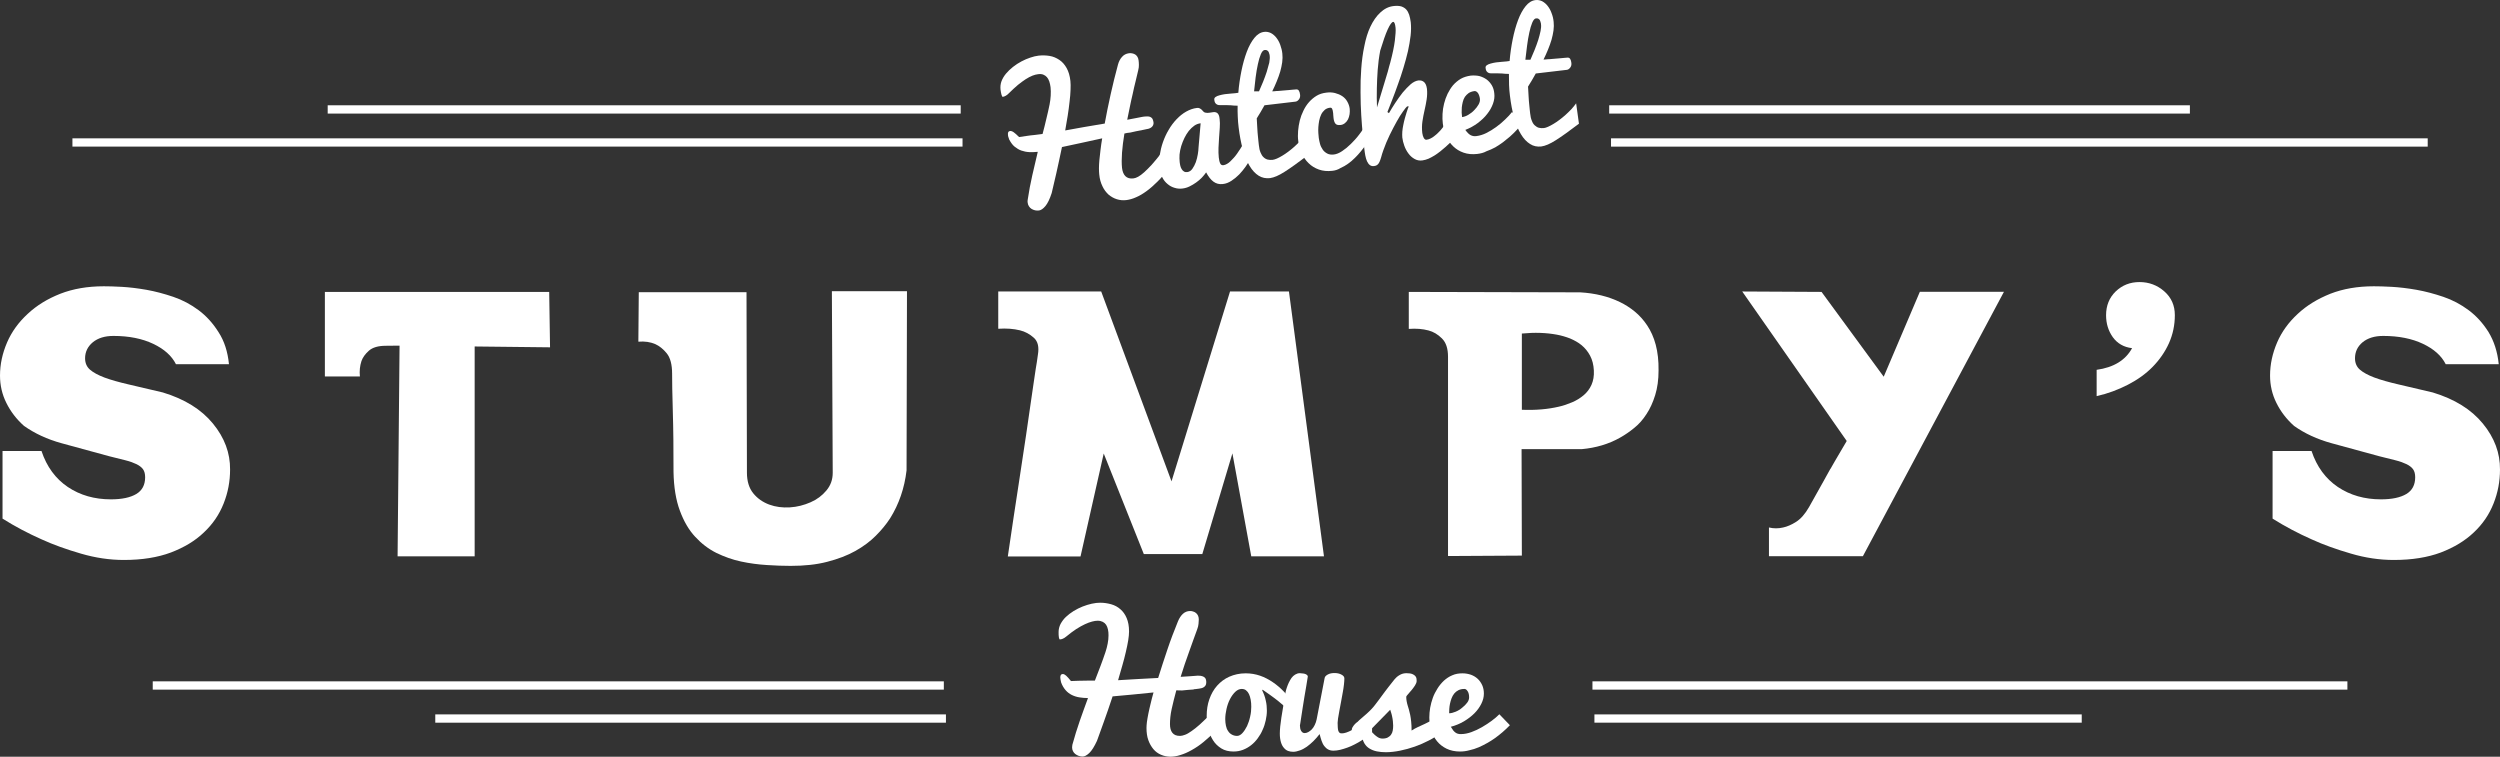 <svg preserveAspectRatio="xMidYMid meet" data-bbox="-0.2 0.039 1777.602 538.061" viewBox="-0.2 0.039 1777.602 538.061" xmlns="http://www.w3.org/2000/svg" data-type="color" role="img" aria-labelledby="svgcid--oowt5f-f9ocmw"><rect x="-0.2" y="0.039" width="1777.602" height="538.061" fill="#333333" stroke="none"/><title id="svgcid--oowt5f-f9ocmw">axe-throwing-waco-texas</title>
    <g>
        <path d="M162.6 259h-37.7c-3-6-8.4-10.8-16.2-14.5-7.8-3.7-17.2-5.6-28.2-5.6-6.2 0-11 1.5-14.7 4.5-3.6 3-5.5 6.8-5.5 11.4 0 3.4 1.2 6.1 3.5 8.1s5.8 3.9 10.3 5.6c4.6 1.7 10.3 3.3 17.2 4.9s15 3.5 24.3 5.7c15.5 4.7 27.3 12 35.6 22.1 8.3 10.1 12.3 21 12.2 32.7 0 8.4-1.5 16.4-4.6 24.2s-7.7 14.6-14 20.5c-6.2 6-14.1 10.7-23.5 14.3-9.4 3.5-20.5 5.3-33.4 5.3-10.1 0-20.2-1.5-30.5-4.5s-19.6-6.3-27.9-10.1c-9.7-4.3-19-9.2-27.9-14.8v-48.1h27.7c3.7 11.2 10 19.7 18.7 25.6 8.8 5.9 19 8.8 30.7 8.8 7.8 0 13.8-1.3 18-3.8 4.2-2.5 6.3-6.5 6.3-11.9 0-2.4-.5-4.3-1.5-5.7-1-1.4-2.6-2.6-4.6-3.6-2.1-1-4.7-2-8-2.8s-7.1-1.8-11.6-2.9C65 321 53.8 318 43.6 315.2c-10.2-2.8-19-6.9-26.7-12.3-5.4-4.8-9.6-10.3-12.6-16.4-3-6-4.5-12.5-4.5-19.4 0-8 1.7-15.8 5-23.5s8.2-14.4 14.7-20.4c6.4-6 14.1-10.7 23.2-14.3 9-3.5 19.3-5.3 30.9-5.3 3.2 0 7.4.1 12.8.4s11.2 1 17.5 2.1c6.2 1.1 12.6 2.8 19.1 5 6.5 2.2 12.5 5.4 18 9.5s10.2 9.3 14.1 15.5c4.2 6.4 6.6 14 7.5 22.9z" fill="#ffffff" data-color="1"></path>
        <path d="M274.1 245.9c-5.4 0-9.4 1.2-12 3.5-2.6 2.3-4.4 4.8-5.3 7.4-1.1 3.4-1.5 7-1.1 10.9h-24.9v-60.1h159.5l.6 39.4-53.6-.6v149.2h-54.8l1.4-149.8-9.8.1z" fill="#ffffff" data-color="1"></path>
        <path d="M530.9 336.1c0 6.1 1.5 11 4.5 14.7s6.8 6.3 11.3 8c4.6 1.7 9.5 2.3 14.7 2s10.1-1.6 14.7-3.6 8.3-4.8 11.3-8.4 4.5-7.7 4.5-12.6l-.6-129.1h53.4l-.3 127.4c-1.5 12.7-5.4 24-11.7 34.1-2.8 4.3-6.2 8.4-10.2 12.4-4 4-8.8 7.6-14.5 10.8-5.7 3.2-12.3 5.7-20 7.7-7.6 2-16.3 2.9-26 2.9-5.2 0-10.9-.2-17-.6-6.2-.4-12.3-1.2-18.3-2.5-6.1-1.3-11.9-3.4-17.5-6.1-5.6-2.8-10.6-6.6-15.1-11.5-4.5-4.8-8.1-11-10.9-18.6-2.8-7.5-4.3-16.7-4.5-27.5 0-7.8 0-15.4-.1-22.8s-.2-14.1-.4-20.3c-.2-6.1-.3-11.5-.4-16.2-.1-4.6-.1-8.2-.1-10.6 0-6.5-1.3-11.3-3.8-14.4-2.5-3.1-5.3-5.3-8.2-6.6-3.5-1.5-7.5-2.1-12-1.7l.3-35.2h76.6l.3 128.3z" fill="#ffffff" data-color="1"></path>
        <path d="M768.1 395.7h-51.7c3-20.3 5.5-37.4 7.7-51.3 2.1-13.9 3.9-25.6 5.3-35.1s2.5-17.1 3.3-22.8c.8-5.7 1.5-10.5 2.1-14.4s1.1-7.3 1.5-10.1c.5-2.8 1-6 1.5-9.8.9-5.4 0-9.4-2.9-12-2.9-2.6-6.2-4.4-9.9-5.3-4.5-1.1-9.6-1.5-15.4-1.1v-26.5h73.2l50 135 41.6-135h41.9l24.9 188.3h-51.7l-13.4-73.2-21.4 71.6h-41.6l-28.5-71.5-16.5 73.2z" fill="#ffffff" data-color="1"></path>
        <path d="M1081.9 395.1l-52.5.3V253.7c0-5.8-1.4-10.1-4.3-13s-6.1-4.8-9.6-5.7c-4.1-1.1-8.8-1.5-14-1.1v-26.3l121.8.3c10.6.6 20.1 2.9 28.5 7 3.5 1.7 7 3.9 10.3 6.6 3.3 2.7 6.3 6 8.9 9.9 2.6 3.9 4.7 8.5 6.1 13.8s2.1 11.4 2 18.3c0 6.5-.8 12.3-2.4 17.5-1.6 5.1-3.6 9.6-6.2 13.5-2.5 3.9-5.4 7.2-8.8 9.9-3.3 2.7-6.7 5-10.1 6.9-8 4.5-17.1 7.2-27.1 8.1h-42.8l.2 75.7zm0-157.9v54.2c9.9.4 18.6-.4 26.3-2.2 3.2-.7 6.3-1.8 9.4-3.1 3.1-1.3 5.8-3 8.2-5s4.3-4.5 5.6-7.4c1.3-2.9 1.9-6.3 1.7-10.2-.2-4.1-1.1-7.6-2.7-10.6s-3.6-5.4-6-7.4-5.2-3.5-8.2-4.8c-3.1-1.2-6.2-2.1-9.4-2.7-7.5-1.4-15.8-1.7-24.9-.8z" fill="#ffffff" data-color="1"></path>
        <path d="M1238.6 207.3l56.4.3 44.2 60.3 25.7-60.4h59.8l-100.3 188h-66.8v-20.4c3.3.8 6.7.8 10.1 0 2.8-.6 5.9-1.9 9.2-4 3.3-2.1 6.4-5.6 9.2-10.5 4.8-8.6 8.3-14.7 10.3-18.4 2.1-3.7 3.4-6.2 4.1-7.4.7-1.2.9-1.7.8-1.4-.1.3 0 .1.4-.6.4-.6 1.3-2.3 2.8-4.9 1.5-2.6 4.3-7.4 8.4-14.3l-74.3-106.3z" fill="#ffffff" data-color="1"></path>
        <path d="M1521.1 200.6c6.7 0 12.6 2.2 17.6 6.6 5 4.4 7.5 10 7.5 16.9 0 7.1-1.4 13.7-4.2 20-2.8 6.2-6.7 11.8-11.6 16.8s-10.8 9.2-17.6 12.7c-6.8 3.5-14.2 6.3-22.2 8.1V263c12.1-1.7 20.5-6.8 25.2-15.4-6-.7-10.5-3.4-13.7-7.8-3.2-4.5-4.8-9.7-4.8-15.6 0-6.9 2.3-12.5 6.8-16.9 4.7-4.5 10.3-6.7 17-6.7z" fill="#ffffff" data-color="1"></path>
        <path d="M1776.5 259h-37.7c-3-6-8.4-10.8-16.2-14.5-7.8-3.7-17.2-5.6-28.2-5.6-6.2 0-11 1.5-14.7 4.5-3.6 3-5.4 6.8-5.4 11.4 0 3.4 1.2 6.1 3.5 8.1s5.8 3.9 10.3 5.6c4.6 1.7 10.3 3.3 17.2 4.9 6.9 1.6 15 3.5 24.3 5.7 15.5 4.7 27.3 12 35.6 22.1 8.3 10.1 12.3 21 12.2 32.7 0 8.4-1.5 16.4-4.6 24.2s-7.7 14.6-14 20.5c-6.3 6-14.1 10.7-23.5 14.3-9.4 3.5-20.5 5.3-33.4 5.3-10.1 0-20.2-1.5-30.4-4.5-10.3-3-19.6-6.3-27.9-10.1-9.7-4.3-19-9.2-27.9-14.8v-48.1h27.7c3.7 11.2 10 19.7 18.7 25.6 8.8 5.9 19 8.8 30.7 8.8 7.8 0 13.8-1.3 18-3.8 4.2-2.5 6.3-6.5 6.3-11.9 0-2.4-.5-4.3-1.5-5.7-1-1.4-2.6-2.6-4.6-3.6-2.1-1-4.7-2-8-2.8-3.3-.8-7.1-1.8-11.6-2.9-12.3-3.4-23.5-6.4-33.7-9.2-10.2-2.8-19.1-6.9-26.7-12.3-5.4-4.8-9.6-10.3-12.6-16.4-3-6-4.5-12.5-4.5-19.4 0-8 1.7-15.8 5-23.5s8.2-14.4 14.7-20.4c6.4-6 14.2-10.7 23.2-14.3 9-3.5 19.3-5.3 30.9-5.3 3.2 0 7.4.1 12.8.4s11.2 1 17.5 2.1c6.2 1.1 12.6 2.8 19.1 5 6.5 2.2 12.5 5.4 18 9.5s10.2 9.3 14.1 15.5c3.9 6.4 6.4 14 7.3 22.9z" fill="#ffffff" data-color="1"></path>
        <path d="M799.3 95c-.8 4.9-1.4 9.4-1.7 13.6-.3 4.2-.3 7.8 0 10.8.3 2.6 1.1 4.6 2.4 5.9s3.2 1.9 5.7 1.6c1-.1 2.1-.5 3.4-1.2 1.3-.7 2.7-1.8 4.3-3.2 1.6-1.4 3.3-3.2 5.3-5.3 1.9-2.1 4-4.7 6.3-7.6.1.2.4.7.9 1.5.4.7.9 1.7 1.7 3.2.7 1.4 1.7 3.3 3 5.8-2.5 3.4-5.1 6.4-7.7 9-2.6 2.6-5.2 4.9-7.8 6.8-2.6 1.9-5.1 3.4-7.5 4.4-2.4 1.1-4.7 1.7-6.8 2-2.4.3-4.7.1-6.9-.6s-4.1-1.8-5.9-3.3c-1.7-1.6-3.2-3.5-4.3-5.9-1.2-2.4-2-5.2-2.3-8.5-.1-1.1-.2-2.5-.2-4.2 0-1.7.1-3.7.3-5.9.2-2.2.5-4.6.8-7.2.3-2.6.7-5.4 1.2-8.3-5.1 1.1-9.9 2.2-14.6 3.2-4.7 1-9.3 2-14 3-.7 3.4-1.4 6.6-2.1 9.9-.7 3.2-1.4 6.2-2 9.1-.7 2.8-1.3 5.4-1.8 7.7-.6 2.3-1 4.3-1.4 6-1.4 4.3-2.9 7.4-4.5 9.3-1.6 1.9-3.1 2.9-4.5 3.1-.9.1-1.8.1-2.8-.1-.9-.2-1.8-.6-2.5-1-.8-.5-1.4-1.1-1.9-1.9-.5-.8-.8-1.6-.9-2.6-.1-.6-.1-1.2 0-1.8.9-6.1 2-11.9 3.3-17.6 1.3-5.7 2.6-11.2 3.9-16.7-2.1.2-4.2.3-6.1.2-2-.1-3.8-.5-5.6-1.1-1.7-.6-3.3-1.6-4.8-2.8s-2.7-3-3.8-5c-.2-.7-.4-1.3-.6-1.8-.2-.5-.3-1.1-.3-1.6-.2-1.7.3-2.6 1.5-2.7.7-.1 1.6.2 2.6.9s2.2 1.8 3.8 3.4c1.8-.3 3.6-.6 5.4-.8 1.8-.3 3.7-.5 5.8-.7l5.5-.7c1-3.7 1.9-7.3 2.7-10.8.9-3.5 1.6-6.9 2.3-10.2.4-2.1.7-4.2.8-6.3.1-2.1.1-4-.1-5.9-.2-1.5-.5-2.9-.9-4.1-.4-1.2-1-2.3-1.7-3.1-.7-.8-1.6-1.4-2.6-1.8-1-.4-2.2-.5-3.7-.3-1.2.1-2.5.5-3.9 1-1.5.6-3.1 1.4-4.8 2.5-1.7 1.1-3.6 2.5-5.6 4.1-2 1.7-4.2 3.7-6.5 6-.8.8-1.5 1.4-2.3 1.8-.7.4-1.4.6-2 .7-.3 0-.6-.4-.9-1.5-.3-1-.5-2.2-.7-3.7-.2-2 0-4 .7-5.9.7-1.9 1.8-3.7 3.2-5.4 1.4-1.7 3.1-3.3 5-4.8s3.9-2.8 6-3.9 4.1-2 6.3-2.7c2.1-.7 4-1.2 5.9-1.4 2.7-.3 5.3-.2 7.8.2s4.8 1.4 6.9 2.8c2.1 1.4 3.8 3.3 5.2 5.8 1.4 2.5 2.3 5.5 2.7 9.2.2 1.7.2 3.9.1 6.4-.1 2.5-.3 5.3-.7 8.4-.3 3.1-.8 6.3-1.3 9.8-.6 3.5-1.2 7-1.8 10.6 3.9-.7 8.3-1.5 13.3-2.4 4.9-.8 9.9-1.7 14.8-2.5 1.2-6.6 2.6-13.5 4.2-20.7 1.6-7.1 3.3-14.2 5.2-21.1.6-2.3 1.6-4.2 2.9-5.6 1.3-1.5 2.9-2.3 4.9-2.6.8-.1 1.6-.1 2.4.1s1.5.4 2.1.8c.6.4 1.2 1 1.6 1.7.4.7.7 1.6.8 2.6.1.9.2 1.9.2 3.1 0 1.2-.1 2.5-.5 3.9-.6 2.5-1.2 5.1-1.9 8-.7 2.8-1.4 5.7-2 8.7-.7 3-1.4 6-2 9.1-.7 3.1-1.3 6.2-1.9 9.3 2.4-.4 4.5-.8 6.3-1.2 1.8-.4 3.1-.6 4.1-.8.4-.1.8-.2 1.2-.2.4-.1.7-.1 1-.1 1.2-.1 2.1-.1 2.8 0 .7.1 1.3.4 1.8.8s.8.8 1 1.4c.2.6.4 1.2.5 1.9.1.8 0 1.5-.3 2.1-.3.6-.7 1.1-1.1 1.4-.5.4-1 .7-1.6.9-.6.2-1.1.4-1.6.4-1.1.2-1.8.4-2.3.5s-.8.2-1 .2c-.2 0-.3.1-.4.1s-.2.1-.4.1-.6.1-1.2.2-1.4.3-2.6.5c-1.4.3-2.7.6-4 .9-1.7.1-3 .4-4.2.7z" fill="#ffffff" data-color="1"></path>
        <path d="M888.3 114.1c-.7 1.3-1.8 2.9-3 4.7-1.3 1.8-2.8 3.6-4.4 5.3-1.7 1.7-3.5 3.2-5.5 4.5-2 1.3-4 2.1-6.2 2.3-2.5.3-4.7-.3-6.6-1.7-1.9-1.4-3.6-3.6-5.2-6.6-.8 1.2-1.8 2.4-3 3.7-1.2 1.3-2.6 2.4-4.1 3.5-1.5 1.1-3.1 2-4.7 2.8s-3.4 1.3-5.1 1.5c-1.8.2-3.7.1-5.5-.5-1.8-.5-3.5-1.4-5-2.7-1.5-1.2-2.8-2.8-3.8-4.8-1-1.9-1.7-4.2-2-6.7-.3-2.9-.3-5.9.2-9 .5-3.1 1.2-6.2 2.3-9.3 1.1-3.1 2.4-6 4.1-8.8 1.6-2.8 3.5-5.3 5.6-7.5 2.1-2.2 4.3-4 6.8-5.4s5-2.3 7.6-2.6c.9-.1 1.6 0 2.1.3s1 .6 1.4 1c.4.4.7.8 1.1 1.2.4.4.8.7 1.3.8.5.1 1 .2 1.5.2s1 0 1.5-.1c.4 0 .9-.1 1.3-.2s.9-.1 1.3-.2c.6-.1 1.1-.1 1.6 0s1 .3 1.4.6c.4.3.8.8 1.1 1.5.3.7.5 1.6.6 2.8.2 1.8.3 3.9.1 6.2-.1 2.3-.3 4.6-.5 7.1-.2 2.4-.3 4.8-.4 7.2-.1 2.4 0 4.7.2 6.8.2 1.8.5 3.2 1 4.2.4 1 1.2 1.4 2.3 1.3.8-.1 1.6-.4 2.5-.9s1.7-1.1 2.5-1.9c.8-.8 1.6-1.6 2.4-2.5.8-.9 1.6-1.9 2.3-2.9 1.6-2.3 3.3-4.9 4.9-7.7l4 12.5zm-49.7 1.2c.1 1 .3 1.9.5 2.8.2.9.6 1.7 1 2.3.4.7.9 1.2 1.6 1.6.6.4 1.4.5 2.3.4 1.4-.2 2.6-.9 3.6-2.3s1.8-3 2.5-4.8c.6-1.8 1.1-3.7 1.4-5.6.3-1.9.5-3.5.5-4.7l1.5-17.3c-1.6.2-3.1.7-4.5 1.7s-2.7 2.2-3.9 3.7c-1.2 1.5-2.2 3.2-3.1 5-.9 1.9-1.7 3.8-2.3 5.8-.6 2-1 4-1.2 6-.1 1.8-.1 3.7.1 5.4z" fill="#ffffff" data-color="1"></path>
        <path d="M929.6 110.5c-3.4 2.6-6.5 4.8-9.2 6.8-2.7 1.9-5.1 3.6-7.2 4.9-2.1 1.3-4 2.4-5.7 3.1-1.7.7-3.2 1.2-4.7 1.4-2.9.3-5.6-.2-8-1.7-2.4-1.5-4.6-3.8-6.5-7-1.9-3.1-3.5-7-4.8-11.7s-2.3-9.9-3-15.8c-.3-2.3-.5-4.8-.6-7.4-.1-2.6-.2-5.3-.1-7.9-1.2 0-2.1-.1-2.7-.1-.6-.1-1.3-.1-2.1-.2-.7 0-1.6-.1-2.8-.1h-4.8c-.9 0-1.7-.1-2.2-.4-.5-.3-.9-.6-1.2-1-.3-.4-.5-.9-.6-1.3-.1-.5-.2-.9-.2-1.2-.1-.8.2-1.4.9-1.9s1.6-.9 2.8-1.2c1.1-.3 2.4-.6 3.8-.8 1.4-.2 2.7-.3 4-.4 1.3-.1 2.4-.2 3.5-.3 1-.1 1.7-.2 2.1-.3.4-5.3 1.2-10.5 2.2-15.5s2.3-9.6 3.8-13.6 3.3-7.3 5.4-9.9c2.1-2.6 4.4-4 7-4.3 1.6-.2 3.2.1 4.7.8 1.5.8 2.8 1.9 3.9 3.3s2.1 3.1 2.8 5.1 1.3 4.1 1.5 6.3c.2 1.9.2 3.9-.1 6.1-.3 2.2-.8 4.4-1.4 6.6-.7 2.3-1.5 4.6-2.5 7-1 2.4-2 4.7-3.2 7.1.4 0 .9 0 1.7-.1.8-.1 1.7-.2 2.8-.2 1.1-.1 2.2-.2 3.4-.3l3.6-.3c1.2-.1 2.2-.2 3.2-.3 1-.1 1.8-.1 2.5-.2.8 0 1.4.3 1.8 1 .4.7.7 1.6.8 2.7.2 1.3-.1 2.5-.8 3.4-.7.9-1.5 1.5-2.4 1.6l-22.1 2.6c-.9 1.7-1.9 3.3-2.8 4.9-1 1.6-1.9 3.1-2.7 4.4.1 2.4.3 4.8.4 7.1.1 1 .2 2 .2 3.1.1 1.1.2 2.1.3 3.2l.3 3c.1 1 .2 1.9.3 2.7.2 2.1.6 3.8 1.2 5.2.6 1.4 1.2 2.5 2.1 3.3.8.8 1.8 1.4 2.9 1.7 1.1.3 2.3.3 3.6.2.8-.1 1.8-.4 3-.9s2.4-1.2 3.8-2 2.8-1.8 4.3-2.9c1.5-1.1 2.9-2.3 4.4-3.6 1.4-1.3 2.8-2.6 4.1-4 1.3-1.4 2.4-2.8 3.4-4.2l1.9 14.4zm-27-70.8c0-.4-.1-.9-.3-1.4-.1-.5-.3-1-.5-1.4-.2-.4-.6-.8-1-1-.4-.3-1-.4-1.8-.3-1 .1-1.9 1.1-2.7 3-.8 1.9-1.5 4.2-2.1 7.1-.6 2.9-1.2 6-1.6 9.4-.4 3.4-.8 6.7-1.1 9.9h3.5c.9-2.1 1.9-4.4 2.9-6.8 1-2.4 1.8-4.8 2.6-7.1.7-2.3 1.3-4.5 1.8-6.5.3-2 .5-3.7.3-4.9z" fill="#ffffff" data-color="1"></path>
        <path d="M947.1 121.5c-3.5.4-6.7.1-9.5-.9s-5.3-2.5-7.3-4.5c-2.1-2-3.7-4.4-5-7.1-1.3-2.8-2.1-5.7-2.4-8.8-.3-2.2-.3-4.6-.1-7.1.2-2.5.6-4.9 1.2-7.4.6-2.4 1.5-4.8 2.6-7 1.1-2.3 2.4-4.3 4-6.1s3.4-3.3 5.4-4.5c2-1.2 4.3-1.9 6.9-2.2 2.2-.3 4.3-.2 6.2.3 1.9.5 3.6 1.2 5.1 2.2 1.5 1 2.7 2.3 3.6 3.9s1.5 3.3 1.7 5.1c.1 1.3.1 2.6-.1 3.9-.2 1.3-.6 2.5-1.1 3.6-.6 1.1-1.3 2-2.2 2.7s-1.9 1.2-3.1 1.3c-1.8.2-3-.1-3.7-1-.7-.9-1.1-2.2-1.3-3.9-.1-.7-.1-1.4-.2-2.2 0-.8-.1-1.5-.2-2.1-.1-.9-.3-1.7-.6-2.3-.3-.6-.7-.8-1.4-.8-1.6.2-2.9.7-3.9 1.6s-1.9 2-2.5 3.3c-.6 1.3-1.1 2.7-1.4 4.3-.3 1.6-.5 3.1-.6 4.6-.1 1.5-.1 3 0 4.3.1 1.4.2 2.5.3 3.4.2 1.4.5 2.8.9 4.3s1.1 2.8 1.9 4c.8 1.2 1.9 2.1 3.2 2.8 1.3.7 2.9.9 4.7.7 1.8-.2 3.8-1 5.9-2.4 2.1-1.4 4.2-3.1 6.2-5.1 2-2 4-4.1 5.8-6.5 1.8-2.3 3.3-4.5 4.6-6.5l4.8 6.2c-2.4 4.4-5.1 8.5-8.1 12.1-1.3 1.5-2.6 3.1-4.2 4.6-1.5 1.5-3.1 2.9-4.8 4.1-1.7 1.2-3.5 2.3-5.4 3.1-1.9 1.2-3.9 1.8-5.9 2z" fill="#ffffff" data-color="1"></path>
        <path d="M987.4 80.5c1.3-2.3 2.8-4.7 4.5-7.3 1.7-2.6 3.5-5.1 5.3-7.4 1.9-2.3 3.8-4.2 5.7-5.9 1.9-1.6 3.8-2.5 5.7-2.7.5 0 1 0 1.6.1.6.1 1.2.4 1.8.8.6.4 1.1 1 1.5 1.8.4.8.7 1.8.9 3.1.3 2.6.2 5.2-.2 7.8-.4 2.6-.9 5.1-1.5 7.7-.6 2.6-1.1 5.2-1.5 7.9-.4 2.7-.4 5.4-.1 8.2.2 1.5.6 2.7 1.1 3.6.6.9 1.2 1.3 1.9 1.2.9-.1 1.9-.4 2.9-.9s2-1.1 2.9-1.9c1-.7 1.9-1.6 2.8-2.5.9-.9 1.8-1.8 2.5-2.8 1.9-2.2 3.7-4.7 5.4-7.4l2.8 15.2c-.6.6-1.4 1.4-2.4 2.3-1 .9-2 1.9-3.2 3-1.2 1.1-2.5 2.1-3.8 3.2-1.4 1.1-2.8 2.1-4.2 3s-2.9 1.6-4.3 2.3c-1.5.6-2.9 1-4.3 1.2-2.1.3-4-.1-5.7-1.1-1.7-1-3.1-2.2-4.3-3.9-1.2-1.6-2.2-3.5-2.9-5.5-.7-2-1.2-3.9-1.4-5.8-.1-1.2-.1-2.6 0-4.2s.4-3.1.7-4.7c.3-1.6.7-3.2 1.1-4.7.4-1.5.8-2.9 1.2-4.1.4-1.2.7-2.2 1-3 .3-.8.5-1.2.6-1.4h-1.2c-.6.5-1.6 1.7-2.9 3.6-1.4 1.9-2.9 4.3-4.5 7.2-1.6 2.9-3.3 6.1-5 9.6-1.7 3.5-3.2 7.1-4.5 10.8-.6 1.8-1.2 3.4-1.5 4.8-.4 1.4-.8 2.5-1.2 3.4-.4.9-.9 1.6-1.5 2.1s-1.3.8-2.3.9c-1.3.2-2.3-.1-3.1-.7-.8-.6-1.5-1.6-2-2.7s-.9-2.5-1.2-4c-.3-1.5-.5-3.1-.7-4.7-.3-2.6-.7-5.9-1.1-10.1-.4-4.2-.8-8.8-1.1-13.9-.3-5.1-.5-10.5-.5-16.2-.1-5.7.1-11.3.5-16.9.4-5.6 1.1-11 2.2-16.1 1-5.2 2.4-9.8 4.3-13.8s4.2-7.4 7-10 5.8-4.3 9.8-4.7c2.1-.2 3.8-.1 5.2.3 1.4.5 2.6 1.2 3.5 2.2.9 1 1.6 2.3 2.1 3.8s.8 3.2 1.1 5.2c.3 2.8.3 6-.1 9.6-.4 3.6-1.1 7.3-1.9 11.1-.9 3.9-2 7.8-3.2 11.8-1.2 4-2.5 7.9-3.9 11.7-1.3 3.8-2.7 7.4-4 10.8-1.3 3.4-2.5 6.4-3.5 8.9l1.1.8zm1-36.2c1.6-6.1 2.7-11.3 3.2-15.4.5-4.2.7-7.2.5-9.1-.3-2.9-.9-4.3-1.7-4.2-1 .1-2.3 1.9-3.9 5.4-1.6 3.5-3.3 8.5-5.3 15-.4 2.2-.8 4.5-1.1 6.8-.3 2.3-.5 4.6-.7 6.9-.2 2.3-.3 4.6-.4 6.8-.1 2.2-.2 4.3-.2 6.3-.1 4.6-.1 9.2.1 13.6.8-2.5 1.6-5.3 2.5-8.3.9-3 1.8-5.9 2.7-8.9.9-2.9 1.7-5.7 2.5-8.3.6-2.6 1.3-4.8 1.8-6.6z" fill="#ffffff" data-color="1"></path>
        <path d="M1050.2 109.5c-3.6.4-6.8.1-9.7-.9s-5.3-2.5-7.4-4.5c-2.1-2-3.7-4.4-5-7.2-1.2-2.8-2-5.8-2.4-9-.3-2.1-.3-4.4-.2-6.9.1-2.4.5-4.9 1.1-7.3.6-2.4 1.4-4.7 2.5-7 1.1-2.2 2.4-4.3 3.9-6.1 1.6-1.8 3.4-3.3 5.4-4.5 2.1-1.2 4.4-1.9 7.1-2.3 2.2-.2 4.2-.1 6.1.3 1.9.5 3.6 1.3 5.2 2.4 1.5 1.1 2.7 2.5 3.7 4.1 1 1.7 1.6 3.6 1.8 5.8.3 2.4 0 4.8-.9 7.3s-2.2 4.9-4.1 7.3c-1.8 2.4-4.1 4.5-6.7 6.5-2.7 2-5.6 3.6-8.9 4.9.7 1 1.4 1.8 2 2.4.6.6 1.3 1.1 1.9 1.4.6.3 1.3.5 1.9.6.7.1 1.3.1 2.1 0 2.3-.3 4.7-1 7.1-2.2 2.4-1.2 4.8-2.7 7-4.3 2.3-1.7 4.4-3.4 6.3-5.3 2-1.9 3.6-3.6 4.9-5.3l8.3 6.9c-3 3.9-6.2 7.4-9.7 10.5-1.5 1.3-3.2 2.7-4.9 4-1.8 1.3-3.7 2.6-5.6 3.7-2 1.1-4.1 2-6.3 2.8-1.9 1.1-4.2 1.6-6.5 1.9zm-10.8-26.2c1.4-.2 2.9-.7 4.4-1.6 1.5-.9 3-2 4.2-3.3 1.3-1.3 2.3-2.6 3.1-4 .8-1.4 1.1-2.7 1-4-.2-1.7-.7-3.1-1.4-4.2-.8-1-1.6-1.5-2.5-1.4-1.6.2-3 .7-4.1 1.4-1.1.8-2 1.7-2.7 2.7-.7 1.1-1.2 2.3-1.5 3.6-.3 1.3-.6 2.6-.7 3.9-.1 1.3-.1 2.5-.1 3.7.1 1.4.2 2.4.3 3.2z" fill="#ffffff" data-color="1"></path>
        <path d="M1122.5 88c-3.4 2.6-6.5 4.8-9.2 6.8-2.7 1.9-5.1 3.6-7.2 4.9-2.1 1.3-4 2.4-5.7 3.1-1.7.7-3.2 1.2-4.7 1.4-2.9.3-5.6-.2-8-1.8-2.4-1.5-4.6-3.8-6.5-7-1.9-3.1-3.5-7-4.8-11.7-1.3-4.6-2.3-9.9-3-15.8-.3-2.3-.5-4.8-.6-7.4s-.1-5.3-.1-7.9c-1.2 0-2.1-.1-2.7-.1-.7-.1-1.3-.1-2.1-.2-.7 0-1.6-.1-2.8-.1h-4.8c-.9 0-1.7-.1-2.2-.4-.5-.3-.9-.6-1.2-1-.3-.4-.5-.9-.6-1.3-.1-.5-.2-.9-.2-1.2-.1-.8.2-1.4.9-1.9s1.6-.9 2.8-1.2c1.1-.3 2.4-.6 3.8-.8 1.4-.2 2.7-.3 4-.4 1.3-.1 2.4-.2 3.5-.3 1-.1 1.7-.2 2.1-.3.4-5.3 1.2-10.5 2.2-15.5 1-5 2.3-9.6 3.8-13.6s3.3-7.3 5.4-9.9c2.1-2.6 4.4-4 7-4.3 1.6-.2 3.2.1 4.7.8 1.5.8 2.8 1.9 3.9 3.3s2.1 3.1 2.8 5.1c.8 2 1.3 4.1 1.5 6.3.2 1.9.2 3.9-.1 6.1-.3 2.2-.8 4.4-1.4 6.6-.7 2.3-1.5 4.6-2.5 7-1 2.4-2 4.7-3.2 7.1.4 0 .9 0 1.7-.1.8-.1 1.7-.2 2.8-.2 1.1-.1 2.2-.2 3.4-.3l3.6-.3c1.2-.1 2.2-.2 3.2-.3 1-.1 1.8-.1 2.5-.2.8 0 1.4.3 1.8 1 .4.7.7 1.6.8 2.7.2 1.3-.1 2.5-.8 3.4-.7.9-1.5 1.5-2.4 1.6l-22.1 2.6c-.9 1.7-1.9 3.3-2.8 4.9-1 1.6-1.9 3.1-2.7 4.4.1 2.4.3 4.8.4 7.1.1 1 .2 2 .2 3.1.1 1.1.2 2.1.3 3.2l.3 3c.1 1 .2 1.9.3 2.7.2 2.1.6 3.8 1.2 5.2.5 1.4 1.2 2.5 2.1 3.3s1.8 1.4 2.9 1.7c1.1.3 2.3.3 3.6.2.8-.1 1.8-.4 2.9-.9 1.2-.5 2.4-1.2 3.8-2s2.8-1.8 4.3-2.9c1.5-1.1 2.9-2.3 4.4-3.6 1.4-1.3 2.8-2.6 4.1-4 1.3-1.4 2.4-2.8 3.4-4.2l2 14.5zm-27-70.8c0-.4-.1-.9-.3-1.4-.1-.5-.3-1-.5-1.4-.2-.4-.6-.8-1-1-.4-.3-1-.4-1.7-.3-1 .1-1.9 1.1-2.7 3-.8 1.9-1.5 4.2-2.1 7.1-.6 2.9-1.2 6-1.6 9.4-.4 3.4-.8 6.7-1.2 9.9h3.6c.9-2.1 1.9-4.4 2.9-6.8 1-2.4 1.8-4.8 2.6-7.1.7-2.3 1.3-4.5 1.7-6.5.4-2 .5-3.6.3-4.9z" fill="#ffffff" data-color="1"></path>
        <path fill="#ffffff" d="M682.9 74.9v5.9H232.8v-5.9h450.1z" data-color="1"></path>
        <path fill="#ffffff" d="M1556.9 74.9v5.9H1144v-5.9h412.9z" data-color="1"></path>
        <path fill="#ffffff" d="M684.2 98.4v5.9H51.3v-5.9h632.9z" data-color="1"></path>
        <path fill="#ffffff" d="M1726 98.4v5.9h-580.7v-5.9H1726z" data-color="1"></path>
        <path fill="#ffffff" d="M1668.9 484.5v5.9h-536.8v-5.9h536.8z" data-color="1"></path>
        <path d="M836.2 490.9c-1.3 4.8-2.4 9.2-3.3 13.3s-1.2 7.7-1.2 10.7c0 2.6.5 4.7 1.7 6.2s2.9 2.2 5.5 2.2c1 0 2.1-.3 3.5-.8s2.9-1.4 4.6-2.6 3.7-2.7 5.8-4.6 4.5-4.2 7.2-6.8c.1.2.3.8.7 1.6.3.7.8 1.8 1.3 3.3.6 1.5 1.3 3.5 2.3 6.1-2.9 3.1-5.8 5.7-8.7 8.1s-5.8 4.3-8.5 5.8c-2.8 1.6-5.4 2.7-8 3.5-2.5.8-4.9 1.2-7 1.2-2.4 0-4.7-.5-6.8-1.4-2.1-.9-3.9-2.2-5.4-4s-2.7-3.9-3.6-6.4c-.9-2.5-1.3-5.4-1.3-8.7 0-1.1.1-2.5.3-4.2.2-1.7.6-3.6 1-5.8.4-2.2 1-4.5 1.6-7.1s1.3-5.3 2.1-8.1c-5.2.5-10.2 1-14.9 1.5-4.8.5-9.5.9-14.2 1.3-1.1 3.3-2.2 6.4-3.2 9.5-1.1 3.1-2.1 6-3.1 8.8-1 2.7-1.9 5.2-2.7 7.5s-1.5 4.2-2.1 5.8c-1.9 4.1-3.7 7-5.5 8.7s-3.4 2.5-4.8 2.5c-.9 0-1.8-.2-2.7-.5-.9-.3-1.7-.8-2.4-1.3s-1.3-1.3-1.7-2.1c-.4-.8-.6-1.7-.6-2.7 0-.6.1-1.2.2-1.8 1.6-5.9 3.4-11.6 5.3-17.1 1.9-5.5 3.9-10.9 5.8-16.1-2.1 0-4.2-.2-6.1-.5s-3.8-.9-5.4-1.7-3.1-1.9-4.4-3.4-2.4-3.3-3.2-5.5c-.2-.7-.3-1.3-.4-1.9s-.2-1.1-.2-1.6c0-1.7.6-2.5 1.8-2.5.7 0 1.5.4 2.4 1.2.9.8 2 2.1 3.4 3.8 1.8-.1 3.6-.1 5.5-.2s3.8-.1 5.9-.1h5.6c1.4-3.6 2.7-7.1 4-10.4 1.3-3.4 2.4-6.6 3.5-9.8.7-2 1.2-4.1 1.6-6.1s.6-4 .6-5.9c0-1.5-.1-2.9-.4-4.2-.3-1.3-.7-2.4-1.3-3.3s-1.4-1.6-2.4-2.1-2.2-.8-3.6-.8c-1.2 0-2.5.2-4 .6-1.5.4-3.2 1-5.1 1.9-1.9.9-3.9 2-6.1 3.4s-4.5 3.2-7.1 5.3c-.9.7-1.7 1.3-2.5 1.6s-1.4.5-2.1.5c-.3 0-.5-.5-.7-1.5-.2-1-.2-2.3-.2-3.8 0-2 .5-3.9 1.4-5.7 1-1.8 2.2-3.5 3.8-5s3.4-2.9 5.5-4.2c2.1-1.3 4.2-2.3 6.4-3.2s4.4-1.5 6.5-2c2.2-.5 4.2-.7 6-.7 2.7 0 5.3.4 7.8 1.1 2.5.7 4.7 1.9 6.5 3.5 1.9 1.6 3.4 3.7 4.5 6.3s1.7 5.7 1.7 9.5c0 1.7-.2 3.9-.6 6.4s-1 5.3-1.7 8.3c-.7 3-1.5 6.2-2.5 9.6s-2 6.8-3 10.4c4-.3 8.5-.5 13.5-.8 5-.3 10-.5 15-.8 2-6.5 4.2-13.1 6.5-20s4.9-13.7 7.6-20.3c.9-2.2 2.1-4 3.5-5.3s3.2-2 5.1-2c.8 0 1.6.1 2.3.4.8.2 1.4.6 2 1.1s1 1.1 1.4 1.9c.3.8.5 1.6.5 2.6 0 .9-.1 1.9-.2 3.1-.1 1.2-.4 2.5-.9 3.8-.9 2.4-1.8 5-2.8 7.7-1 2.7-2 5.5-3 8.4-1 2.9-2 5.8-3.1 8.8-1 3-2 6-2.9 9 2.4-.2 4.6-.3 6.4-.4s3.2-.2 4.1-.3c.4 0 .8-.1 1.2-.1h1c1.2 0 2.1.1 2.8.4.7.2 1.3.6 1.7 1 .4.4.7.9.8 1.5.2.6.2 1.2.2 2s-.2 1.5-.5 2-.8 1-1.3 1.3c-.5.3-1.1.6-1.7.7s-1.1.2-1.6.3c-1.1.1-1.9.2-2.3.3s-.8.1-1 .1c-.2 0-.3 0-.4.1s-.2 0-.4.1-.6 0-1.2.1c-.6 0-1.5.1-2.7.2-1.4.2-2.8.3-4.1.4s-2.8-.2-4.1-.1z" fill="#ffffff" data-color="1"></path>
        <path d="M897.3 491c1.1 2.2 2 4.6 2.5 7.1.6 2.5.8 4.9.8 7.2s-.3 4.6-.8 6.9-1.2 4.6-2.2 6.7c-.9 2.2-2.1 4.2-3.5 6.1-1.4 1.9-2.9 3.5-4.7 4.9s-3.7 2.5-5.8 3.3c-2.1.8-4.3 1.2-6.7 1.2-3.4 0-6.3-.7-8.7-2.2s-4.4-3.4-5.9-5.8-2.7-5.1-3.4-8.1c-.7-3-1.1-6.1-1.1-9.2 0-4.3.6-8.2 1.9-11.9 1.3-3.7 3.1-6.9 5.5-9.6s5.3-4.9 8.7-6.4 7.3-2.4 11.6-2.4c3.7 0 7.1.6 10.3 1.7 3.2 1.1 6.2 2.7 9 4.6 2.8 1.9 5.4 4.1 7.8 6.6 2.4 2.5 4.7 5 6.8 7.7l-1.1 8.2c-1-1.4-2.5-2.9-4.2-4.5-1.8-1.6-3.7-3.2-5.7-4.8s-4-3-5.9-4.4-3.6-2.5-5-3.5l-.2.6zm-17.9 32.3c1.3 0 2.6-.7 3.8-2 1.2-1.3 2.3-3 3.3-5 .9-2 1.7-4.3 2.2-6.7.6-2.5.8-4.8.8-7 0-1.8-.1-3.4-.4-5s-.7-2.9-1.2-4-1.2-2-2.1-2.7c-.8-.7-1.9-1-3.1-1-1.6 0-3.1.7-4.5 2s-2.7 3.1-3.8 5.2-1.9 4.4-2.5 7-.9 5-.9 7.4c0 1.6.2 3.1.5 4.6s.8 2.7 1.5 3.7c.7 1.1 1.5 1.9 2.6 2.5 1 .6 2.3 1 3.8 1z" fill="#ffffff" data-color="1"></path>
        <path d="M955.7 482.5c0 1-.1 2.5-.3 4.3-.2 1.8-.5 3.8-.9 5.9-.4 2.1-.8 4.4-1.2 6.6-.4 2.3-.8 4.4-1.2 6.4s-.7 3.7-.9 5.2c-.2 1.5-.3 2.5-.3 3.1 0 1.1 0 2.1.1 3 0 .9.2 1.7.3 2.4.2.7.5 1.2.9 1.6s1 .5 1.8.5 1.9-.2 3.1-.6c1.2-.4 2.5-1 3.9-1.7s2.8-1.5 4.2-2.4c1.4-.9 2.8-1.9 4.1-2.9 1.3-1 2.5-2 3.5-3 1.1-1 1.9-1.9 2.6-2.8v12.8c-.8.9-1.9 1.8-3.2 2.7-1.3 1-2.6 1.9-4.2 2.9-1.5 1-3.2 1.9-4.9 2.8-1.7.9-3.5 1.7-5.2 2.3s-3.5 1.2-5.2 1.6c-1.7.4-3.3.6-4.8.6s-2.7-.3-3.8-.9-1.9-1.4-2.7-2.4-1.4-2.3-1.9-3.7c-.5-1.5-1-3.1-1.4-4.8-1.4 1.8-2.9 3.5-4.4 5s-3.1 2.8-4.7 4c-1.6 1.1-3.2 2-4.9 2.6s-3.2 1-4.8 1c-1.3 0-2.5-.2-3.6-.6s-2.1-1.1-3-2.2c-.9-1-1.6-2.3-2.1-4s-.8-3.7-.8-6.1c0-3 .4-6.8 1.1-11.4.7-4.6 1.6-9.9 2.6-15.8.1-.6.2-1.4.4-2.4s.5-2.1.9-3.2.8-2.3 1.4-3.5 1.2-2.3 1.9-3.3 1.6-1.8 2.6-2.4 2.1-1 3.3-1c2 .1 3.5.3 4.4.8.9.5 1.3 1 1.3 1.6-.3 2-.7 4.3-1.1 6.8-.4 2.5-.8 5-1.3 7.6l-1.2 7.5c-.4 2.5-.7 4.6-1 6.5s-.5 3.4-.7 4.6l-.3 1.8c0 .7.1 1.4.2 2s.3 1.2.6 1.7.6.9 1 1.2c.4.3.9.5 1.5.5.8 0 1.7-.2 2.6-.7s1.7-1.1 2.5-1.9c.8-.8 1.5-1.9 2.1-3.1.6-1.2 1.1-2.6 1.4-4.1l5.7-29.5c.2-.9 1-1.7 2.3-2.4s2.9-1 4.7-1c2 0 3.5.4 4.7 1 1.8.9 2.3 1.8 2.3 2.9z" fill="#ffffff" data-color="1"></path>
        <path d="M966.3 512.1c2.2-1.9 3.9-3.4 5.3-4.6 1.4-1.2 2.5-2.4 3.5-3.4s1.8-2.1 2.6-3.1 1.7-2.3 2.8-3.7 2.4-3.2 3.9-5.3c1.5-2.1 3.6-4.6 6-7.7.5-.7 1.1-1.4 1.7-2 .6-.7 1.3-1.3 2.1-1.8s1.6-1 2.5-1.3c.9-.3 1.9-.5 3-.5 1.9 0 3.3.2 4.3.6 1 .4 1.7.9 2.2 1.5.5.6.7 1.2.8 1.8.1.6.1 1.2.1 1.6 0 .9-.4 2-1.1 3.1s-1.5 2.2-2.4 3.3c-.9 1-1.7 2-2.5 2.9-.8.9-1.3 1.5-1.4 1.9 0 1.2.1 2.3.3 3.3s.4 2 .7 2.9l.9 3c.3 1.1.6 2.3.9 3.7.3 1.4.5 3 .7 4.8.2 1.8.3 4 .3 6.4 1.4-.9 2.9-1.8 4.5-2.5 1.6-.8 3.3-1.5 5-2.3s3.5-1.7 5.4-2.7c1.8-1 3.7-2.2 5.5-3.6l.1 13c-2.4 1.9-5.2 3.6-8.3 5.2s-6.5 3.1-9.9 4.3c-3.5 1.2-7 2.2-10.5 2.9s-6.9 1.1-10.1 1.1c-2.3 0-4.4-.2-6.4-.6-2-.4-3.7-1.1-5.2-2-1.5-.9-2.7-2.1-3.6-3.6-.9-1.5-1.5-3.3-1.7-5.3-.5.1-1.1.2-1.6.2s-1 .1-1.5.1c-.6 0-1.2 0-1.7-.1-.5 0-1-.2-1.4-.4-.4-.3-.7-.7-.9-1.2s-.3-1.4-.3-2.4c0-.9.2-1.8.7-2.6.5-.8 1-1.5 1.6-2.1.6-.6 1.2-1.2 1.9-1.6.4-.5.9-.9 1.2-1.2zm7.4 7.5c.5 0 1 .3 1.5.9l1.9 1.9c.7.7 1.6 1.3 2.5 1.9 1 .6 2.1.9 3.3.9 1.5 0 2.8-.3 3.7-.8s1.8-1.2 2.3-2c.6-.8 1-1.8 1.2-2.9.2-1.1.3-2.3.3-3.5 0-1-.1-2.1-.2-3.2s-.3-2.1-.5-3.1-.4-1.9-.7-2.8c-.3-.9-.5-1.6-.7-2.2l-14.6 14.9z" fill="#ffffff" data-color="1"></path>
        <path d="M1037.9 534.4c-3.6 0-6.8-.7-9.5-2s-5-3.1-6.8-5.3c-1.8-2.2-3.2-4.8-4.1-7.7-.9-2.9-1.4-6-1.4-9.2 0-2.2.2-4.5.6-6.9.4-2.4 1.1-4.8 1.9-7.1s2-4.5 3.3-6.6c1.3-2.1 2.9-4 4.6-5.6 1.8-1.6 3.7-2.9 5.9-3.8 2.2-1 4.6-1.4 7.3-1.4 2.2 0 4.2.4 6 1 1.9.7 3.5 1.7 4.8 2.9 1.4 1.3 2.4 2.8 3.2 4.5.8 1.8 1.2 3.8 1.2 6 0 2.4-.6 4.8-1.8 7.2-1.2 2.4-2.8 4.7-4.9 6.8s-4.6 4-7.4 5.7c-2.9 1.7-6 3-9.4 3.9.6 1 1.2 1.9 1.7 2.6.6.7 1.1 1.2 1.7 1.6s1.2.7 1.8.8c.6.2 1.3.2 2.1.2 2.3 0 4.8-.5 7.3-1.4s5.1-2.1 7.5-3.5c2.4-1.4 4.7-2.9 6.9-4.5s4-3.2 5.5-4.7l7.5 7.8c-3.4 3.5-7 6.6-10.8 9.3-1.7 1.2-3.4 2.3-5.4 3.4s-3.9 2.1-6 3-4.3 1.6-6.6 2.1c-2.1.6-4.4.9-6.7.9zm-7.7-27.2c1.4 0 2.9-.4 4.6-1.1 1.7-.7 3.2-1.6 4.6-2.8 1.4-1.1 2.6-2.3 3.6-3.6 1-1.3 1.4-2.6 1.4-3.8 0-1.7-.3-3.2-1-4.3s-1.4-1.7-2.3-1.7c-1.7 0-3.1.3-4.3.9s-2.2 1.4-3 2.4c-.8 1-1.4 2.1-1.9 3.4-.5 1.3-.8 2.5-1.1 3.8s-.4 2.5-.5 3.7c0 1.2-.1 2.2-.1 3.1z" fill="#ffffff" data-color="1"></path>
        <path fill="#ffffff" d="M670.9 484.5v5.9H108.4v-5.9h562.5z" data-color="1"></path>
        <path fill="#ffffff" d="M1480 508v5.9h-346.5V508H1480z" data-color="1"></path>
        <path fill="#ffffff" d="M672.4 508v5.9H309.3V508h363.1z" data-color="1"></path>
    </g>
</svg>